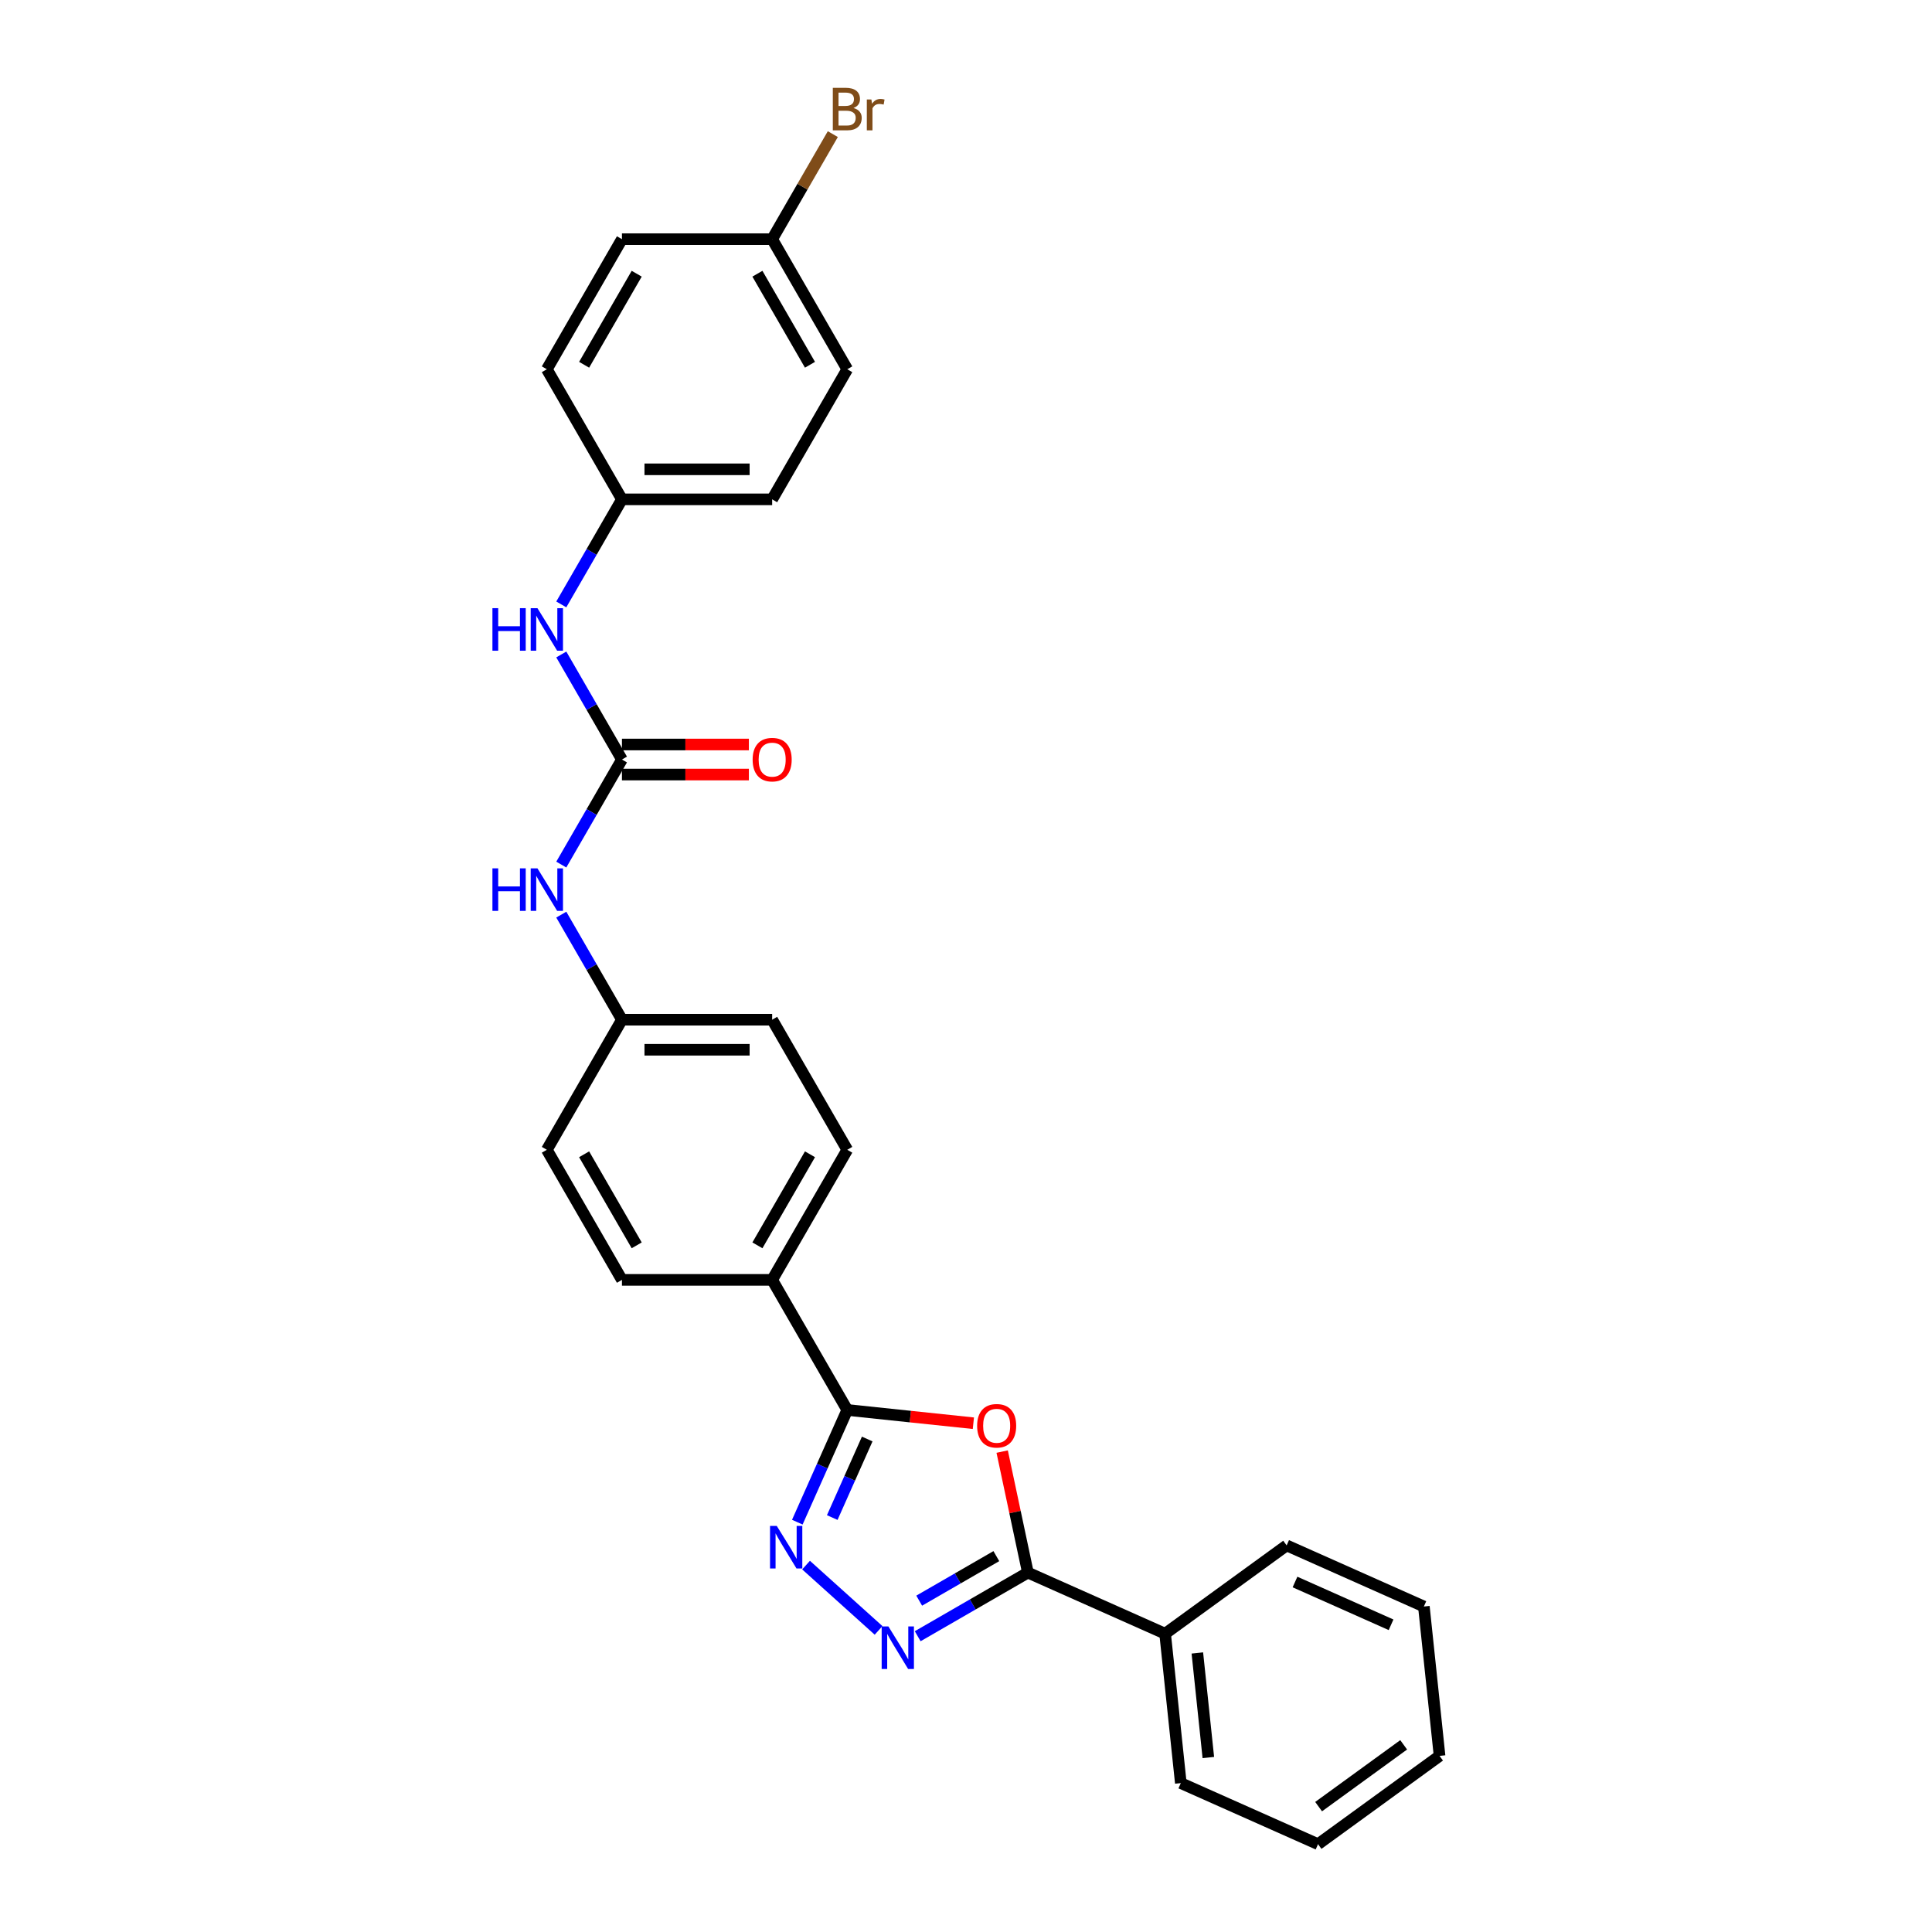 <?xml version='1.0' encoding='iso-8859-1'?>
<svg version='1.1' baseProfile='full'
              xmlns='http://www.w3.org/2000/svg'
                      xmlns:rdkit='http://www.rdkit.org/xml'
                      xmlns:xlink='http://www.w3.org/1999/xlink'
                  xml:space='preserve'
width='1000px' height='1000px' viewBox='0 0 1000 1000'>
<!-- END OF HEADER -->
<rect style='opacity:1.0;fill:#FFFFFF;stroke:none' width='1000' height='1000' x='0' y='0'> </rect>
<path class='bond-2' d='M 503.816,736.657 L 471.18,733.227' style='fill:none;fill-rule:evenodd;stroke:#FF0000;stroke-width:6px;stroke-linecap:butt;stroke-linejoin:miter;stroke-opacity:1' />
<path class='bond-2' d='M 471.18,733.227 L 438.544,729.796' style='fill:none;fill-rule:evenodd;stroke:#000000;stroke-width:6px;stroke-linecap:butt;stroke-linejoin:miter;stroke-opacity:1' />
<path class='bond-3' d='M 518.72,751.343 L 525.376,782.659' style='fill:none;fill-rule:evenodd;stroke:#FF0000;stroke-width:6px;stroke-linecap:butt;stroke-linejoin:miter;stroke-opacity:1' />
<path class='bond-3' d='M 525.376,782.659 L 532.033,813.974' style='fill:none;fill-rule:evenodd;stroke:#000000;stroke-width:6px;stroke-linecap:butt;stroke-linejoin:miter;stroke-opacity:1' />
<path class='bond-0' d='M 412.687,787.871 L 425.616,758.834' style='fill:none;fill-rule:evenodd;stroke:#0000FF;stroke-width:6px;stroke-linecap:butt;stroke-linejoin:miter;stroke-opacity:1' />
<path class='bond-0' d='M 425.616,758.834 L 438.544,729.796' style='fill:none;fill-rule:evenodd;stroke:#000000;stroke-width:6px;stroke-linecap:butt;stroke-linejoin:miter;stroke-opacity:1' />
<path class='bond-0' d='M 430.771,785.485 L 439.821,765.159' style='fill:none;fill-rule:evenodd;stroke:#0000FF;stroke-width:6px;stroke-linecap:butt;stroke-linejoin:miter;stroke-opacity:1' />
<path class='bond-0' d='M 439.821,765.159 L 448.871,744.832' style='fill:none;fill-rule:evenodd;stroke:#000000;stroke-width:6px;stroke-linecap:butt;stroke-linejoin:miter;stroke-opacity:1' />
<path class='bond-27' d='M 417.214,810.093 L 454.752,843.892' style='fill:none;fill-rule:evenodd;stroke:#0000FF;stroke-width:6px;stroke-linecap:butt;stroke-linejoin:miter;stroke-opacity:1' />
<path class='bond-1' d='M 474.994,846.906 L 503.513,830.44' style='fill:none;fill-rule:evenodd;stroke:#0000FF;stroke-width:6px;stroke-linecap:butt;stroke-linejoin:miter;stroke-opacity:1' />
<path class='bond-1' d='M 503.513,830.44 L 532.033,813.974' style='fill:none;fill-rule:evenodd;stroke:#000000;stroke-width:6px;stroke-linecap:butt;stroke-linejoin:miter;stroke-opacity:1' />
<path class='bond-1' d='M 475.775,828.499 L 495.738,816.973' style='fill:none;fill-rule:evenodd;stroke:#0000FF;stroke-width:6px;stroke-linecap:butt;stroke-linejoin:miter;stroke-opacity:1' />
<path class='bond-1' d='M 495.738,816.973 L 515.702,805.447' style='fill:none;fill-rule:evenodd;stroke:#000000;stroke-width:6px;stroke-linecap:butt;stroke-linejoin:miter;stroke-opacity:1' />
<path class='bond-7' d='M 438.544,729.796 L 399.669,662.463' style='fill:none;fill-rule:evenodd;stroke:#000000;stroke-width:6px;stroke-linecap:butt;stroke-linejoin:miter;stroke-opacity:1' />
<path class='bond-9' d='M 532.033,813.974 L 603.061,845.598' style='fill:none;fill-rule:evenodd;stroke:#000000;stroke-width:6px;stroke-linecap:butt;stroke-linejoin:miter;stroke-opacity:1' />
<path class='bond-4' d='M 321.919,393.13 L 306.221,420.32' style='fill:none;fill-rule:evenodd;stroke:#000000;stroke-width:6px;stroke-linecap:butt;stroke-linejoin:miter;stroke-opacity:1' />
<path class='bond-4' d='M 306.221,420.32 L 290.523,447.51' style='fill:none;fill-rule:evenodd;stroke:#0000FF;stroke-width:6px;stroke-linecap:butt;stroke-linejoin:miter;stroke-opacity:1' />
<path class='bond-5' d='M 321.919,393.13 L 306.221,365.94' style='fill:none;fill-rule:evenodd;stroke:#000000;stroke-width:6px;stroke-linecap:butt;stroke-linejoin:miter;stroke-opacity:1' />
<path class='bond-5' d='M 306.221,365.94 L 290.523,338.75' style='fill:none;fill-rule:evenodd;stroke:#0000FF;stroke-width:6px;stroke-linecap:butt;stroke-linejoin:miter;stroke-opacity:1' />
<path class='bond-8' d='M 321.919,400.905 L 354.769,400.905' style='fill:none;fill-rule:evenodd;stroke:#000000;stroke-width:6px;stroke-linecap:butt;stroke-linejoin:miter;stroke-opacity:1' />
<path class='bond-8' d='M 354.769,400.905 L 387.618,400.905' style='fill:none;fill-rule:evenodd;stroke:#FF0000;stroke-width:6px;stroke-linecap:butt;stroke-linejoin:miter;stroke-opacity:1' />
<path class='bond-8' d='M 321.919,385.355 L 354.769,385.355' style='fill:none;fill-rule:evenodd;stroke:#000000;stroke-width:6px;stroke-linecap:butt;stroke-linejoin:miter;stroke-opacity:1' />
<path class='bond-8' d='M 354.769,385.355 L 387.618,385.355' style='fill:none;fill-rule:evenodd;stroke:#FF0000;stroke-width:6px;stroke-linecap:butt;stroke-linejoin:miter;stroke-opacity:1' />
<path class='bond-13' d='M 290.523,312.844 L 306.221,285.654' style='fill:none;fill-rule:evenodd;stroke:#0000FF;stroke-width:6px;stroke-linecap:butt;stroke-linejoin:miter;stroke-opacity:1' />
<path class='bond-13' d='M 306.221,285.654 L 321.919,258.464' style='fill:none;fill-rule:evenodd;stroke:#000000;stroke-width:6px;stroke-linecap:butt;stroke-linejoin:miter;stroke-opacity:1' />
<path class='bond-6' d='M 290.523,473.417 L 306.221,500.607' style='fill:none;fill-rule:evenodd;stroke:#0000FF;stroke-width:6px;stroke-linecap:butt;stroke-linejoin:miter;stroke-opacity:1' />
<path class='bond-6' d='M 306.221,500.607 L 321.919,527.797' style='fill:none;fill-rule:evenodd;stroke:#000000;stroke-width:6px;stroke-linecap:butt;stroke-linejoin:miter;stroke-opacity:1' />
<path class='bond-10' d='M 399.669,662.463 L 438.544,595.13' style='fill:none;fill-rule:evenodd;stroke:#000000;stroke-width:6px;stroke-linecap:butt;stroke-linejoin:miter;stroke-opacity:1' />
<path class='bond-10' d='M 392.034,644.588 L 419.246,597.455' style='fill:none;fill-rule:evenodd;stroke:#000000;stroke-width:6px;stroke-linecap:butt;stroke-linejoin:miter;stroke-opacity:1' />
<path class='bond-11' d='M 399.669,662.463 L 321.919,662.463' style='fill:none;fill-rule:evenodd;stroke:#000000;stroke-width:6px;stroke-linecap:butt;stroke-linejoin:miter;stroke-opacity:1' />
<path class='bond-22' d='M 603.061,845.598 L 611.188,922.922' style='fill:none;fill-rule:evenodd;stroke:#000000;stroke-width:6px;stroke-linecap:butt;stroke-linejoin:miter;stroke-opacity:1' />
<path class='bond-22' d='M 619.745,855.571 L 625.433,909.698' style='fill:none;fill-rule:evenodd;stroke:#000000;stroke-width:6px;stroke-linecap:butt;stroke-linejoin:miter;stroke-opacity:1' />
<path class='bond-23' d='M 603.061,845.598 L 665.962,799.898' style='fill:none;fill-rule:evenodd;stroke:#000000;stroke-width:6px;stroke-linecap:butt;stroke-linejoin:miter;stroke-opacity:1' />
<path class='bond-16' d='M 438.544,595.13 L 399.669,527.797' style='fill:none;fill-rule:evenodd;stroke:#000000;stroke-width:6px;stroke-linecap:butt;stroke-linejoin:miter;stroke-opacity:1' />
<path class='bond-15' d='M 321.919,662.463 L 283.044,595.13' style='fill:none;fill-rule:evenodd;stroke:#000000;stroke-width:6px;stroke-linecap:butt;stroke-linejoin:miter;stroke-opacity:1' />
<path class='bond-15' d='M 329.555,644.588 L 302.342,597.455' style='fill:none;fill-rule:evenodd;stroke:#000000;stroke-width:6px;stroke-linecap:butt;stroke-linejoin:miter;stroke-opacity:1' />
<path class='bond-12' d='M 321.919,527.797 L 283.044,595.13' style='fill:none;fill-rule:evenodd;stroke:#000000;stroke-width:6px;stroke-linecap:butt;stroke-linejoin:miter;stroke-opacity:1' />
<path class='bond-28' d='M 321.919,527.797 L 399.669,527.797' style='fill:none;fill-rule:evenodd;stroke:#000000;stroke-width:6px;stroke-linecap:butt;stroke-linejoin:miter;stroke-opacity:1' />
<path class='bond-28' d='M 333.582,543.347 L 388.007,543.347' style='fill:none;fill-rule:evenodd;stroke:#000000;stroke-width:6px;stroke-linecap:butt;stroke-linejoin:miter;stroke-opacity:1' />
<path class='bond-18' d='M 321.919,258.464 L 283.044,191.13' style='fill:none;fill-rule:evenodd;stroke:#000000;stroke-width:6px;stroke-linecap:butt;stroke-linejoin:miter;stroke-opacity:1' />
<path class='bond-19' d='M 321.919,258.464 L 399.669,258.464' style='fill:none;fill-rule:evenodd;stroke:#000000;stroke-width:6px;stroke-linecap:butt;stroke-linejoin:miter;stroke-opacity:1' />
<path class='bond-19' d='M 333.582,242.914 L 388.007,242.914' style='fill:none;fill-rule:evenodd;stroke:#000000;stroke-width:6px;stroke-linecap:butt;stroke-linejoin:miter;stroke-opacity:1' />
<path class='bond-14' d='M 399.669,123.797 L 438.544,191.13' style='fill:none;fill-rule:evenodd;stroke:#000000;stroke-width:6px;stroke-linecap:butt;stroke-linejoin:miter;stroke-opacity:1' />
<path class='bond-14' d='M 392.034,141.672 L 419.246,188.805' style='fill:none;fill-rule:evenodd;stroke:#000000;stroke-width:6px;stroke-linecap:butt;stroke-linejoin:miter;stroke-opacity:1' />
<path class='bond-17' d='M 399.669,123.797 L 415.367,96.607' style='fill:none;fill-rule:evenodd;stroke:#000000;stroke-width:6px;stroke-linecap:butt;stroke-linejoin:miter;stroke-opacity:1' />
<path class='bond-17' d='M 415.367,96.607 L 431.065,69.417' style='fill:none;fill-rule:evenodd;stroke:#7F4C19;stroke-width:6px;stroke-linecap:butt;stroke-linejoin:miter;stroke-opacity:1' />
<path class='bond-30' d='M 399.669,123.797 L 321.919,123.797' style='fill:none;fill-rule:evenodd;stroke:#000000;stroke-width:6px;stroke-linecap:butt;stroke-linejoin:miter;stroke-opacity:1' />
<path class='bond-21' d='M 283.044,191.13 L 321.919,123.797' style='fill:none;fill-rule:evenodd;stroke:#000000;stroke-width:6px;stroke-linecap:butt;stroke-linejoin:miter;stroke-opacity:1' />
<path class='bond-21' d='M 302.342,188.805 L 329.555,141.672' style='fill:none;fill-rule:evenodd;stroke:#000000;stroke-width:6px;stroke-linecap:butt;stroke-linejoin:miter;stroke-opacity:1' />
<path class='bond-20' d='M 399.669,258.464 L 438.544,191.13' style='fill:none;fill-rule:evenodd;stroke:#000000;stroke-width:6px;stroke-linecap:butt;stroke-linejoin:miter;stroke-opacity:1' />
<path class='bond-24' d='M 611.188,922.922 L 682.216,954.545' style='fill:none;fill-rule:evenodd;stroke:#000000;stroke-width:6px;stroke-linecap:butt;stroke-linejoin:miter;stroke-opacity:1' />
<path class='bond-25' d='M 665.962,799.898 L 736.99,831.521' style='fill:none;fill-rule:evenodd;stroke:#000000;stroke-width:6px;stroke-linecap:butt;stroke-linejoin:miter;stroke-opacity:1' />
<path class='bond-25' d='M 670.291,818.847 L 720.011,840.984' style='fill:none;fill-rule:evenodd;stroke:#000000;stroke-width:6px;stroke-linecap:butt;stroke-linejoin:miter;stroke-opacity:1' />
<path class='bond-29' d='M 682.216,954.545 L 745.117,908.845' style='fill:none;fill-rule:evenodd;stroke:#000000;stroke-width:6px;stroke-linecap:butt;stroke-linejoin:miter;stroke-opacity:1' />
<path class='bond-29' d='M 682.511,935.11 L 726.541,903.12' style='fill:none;fill-rule:evenodd;stroke:#000000;stroke-width:6px;stroke-linecap:butt;stroke-linejoin:miter;stroke-opacity:1' />
<path class='bond-26' d='M 736.99,831.521 L 745.117,908.845' style='fill:none;fill-rule:evenodd;stroke:#000000;stroke-width:6px;stroke-linecap:butt;stroke-linejoin:miter;stroke-opacity:1' />
<path  class='atom-0' d='M 505.76 737.986
Q 505.76 732.699, 508.373 729.744
Q 510.985 726.79, 515.868 726.79
Q 520.75 726.79, 523.363 729.744
Q 525.975 732.699, 525.975 737.986
Q 525.975 743.335, 523.332 746.383
Q 520.688 749.399, 515.868 749.399
Q 511.016 749.399, 508.373 746.383
Q 505.76 743.366, 505.76 737.986
M 515.868 746.911
Q 519.226 746.911, 521.03 744.672
Q 522.865 742.402, 522.865 737.986
Q 522.865 733.663, 521.03 731.486
Q 519.226 729.278, 515.868 729.278
Q 512.509 729.278, 510.674 731.455
Q 508.87 733.632, 508.87 737.986
Q 508.87 742.433, 510.674 744.672
Q 512.509 746.911, 515.868 746.911
' fill='#FF0000'/>
<path  class='atom-1' d='M 402.053 789.815
L 409.268 801.478
Q 409.984 802.628, 411.134 804.712
Q 412.285 806.796, 412.347 806.92
L 412.347 789.815
L 415.271 789.815
L 415.271 811.834
L 412.254 811.834
L 404.51 799.083
Q 403.608 797.59, 402.644 795.88
Q 401.711 794.169, 401.431 793.64
L 401.431 811.834
L 398.57 811.834
L 398.57 789.815
L 402.053 789.815
' fill='#0000FF'/>
<path  class='atom-2' d='M 459.832 841.84
L 467.048 853.502
Q 467.763 854.653, 468.914 856.737
Q 470.064 858.82, 470.126 858.945
L 470.126 841.84
L 473.05 841.84
L 473.05 863.859
L 470.033 863.859
L 462.289 851.108
Q 461.387 849.615, 460.423 847.904
Q 459.49 846.194, 459.21 845.665
L 459.21 863.859
L 456.349 863.859
L 456.349 841.84
L 459.832 841.84
' fill='#0000FF'/>
<path  class='atom-6' d='M 254.883 314.788
L 257.869 314.788
L 257.869 324.149
L 269.127 324.149
L 269.127 314.788
L 272.113 314.788
L 272.113 336.806
L 269.127 336.806
L 269.127 326.637
L 257.869 326.637
L 257.869 336.806
L 254.883 336.806
L 254.883 314.788
' fill='#0000FF'/>
<path  class='atom-6' d='M 278.177 314.788
L 285.392 326.45
Q 286.108 327.601, 287.258 329.684
Q 288.409 331.768, 288.471 331.893
L 288.471 314.788
L 291.395 314.788
L 291.395 336.806
L 288.378 336.806
L 280.634 324.055
Q 279.732 322.563, 278.768 320.852
Q 277.835 319.142, 277.555 318.613
L 277.555 336.806
L 274.694 336.806
L 274.694 314.788
L 278.177 314.788
' fill='#0000FF'/>
<path  class='atom-7' d='M 254.883 449.454
L 257.869 449.454
L 257.869 458.815
L 269.127 458.815
L 269.127 449.454
L 272.113 449.454
L 272.113 471.473
L 269.127 471.473
L 269.127 461.303
L 257.869 461.303
L 257.869 471.473
L 254.883 471.473
L 254.883 449.454
' fill='#0000FF'/>
<path  class='atom-7' d='M 278.177 449.454
L 285.392 461.117
Q 286.108 462.267, 287.258 464.351
Q 288.409 466.435, 288.471 466.559
L 288.471 449.454
L 291.395 449.454
L 291.395 471.473
L 288.378 471.473
L 280.634 458.722
Q 279.732 457.229, 278.768 455.519
Q 277.835 453.808, 277.555 453.279
L 277.555 471.473
L 274.694 471.473
L 274.694 449.454
L 278.177 449.454
' fill='#0000FF'/>
<path  class='atom-9' d='M 389.562 393.192
Q 389.562 387.905, 392.174 384.951
Q 394.786 381.996, 399.669 381.996
Q 404.552 381.996, 407.164 384.951
Q 409.776 387.905, 409.776 393.192
Q 409.776 398.542, 407.133 401.589
Q 404.489 404.606, 399.669 404.606
Q 394.817 404.606, 392.174 401.589
Q 389.562 398.573, 389.562 393.192
M 399.669 402.118
Q 403.028 402.118, 404.832 399.879
Q 406.666 397.609, 406.666 393.192
Q 406.666 388.87, 404.832 386.693
Q 403.028 384.484, 399.669 384.484
Q 396.31 384.484, 394.475 386.661
Q 392.672 388.838, 392.672 393.192
Q 392.672 397.64, 394.475 399.879
Q 396.31 402.118, 399.669 402.118
' fill='#FF0000'/>
<path  class='atom-18' d='M 441.763 55.904
Q 443.878 56.495, 444.935 57.801
Q 446.023 59.076, 446.023 60.973
Q 446.023 64.021, 444.064 65.763
Q 442.136 67.473, 438.466 67.473
L 431.064 67.473
L 431.064 45.455
L 437.564 45.455
Q 441.327 45.455, 443.224 46.978
Q 445.122 48.502, 445.122 51.301
Q 445.122 54.629, 441.763 55.904
M 434.019 47.943
L 434.019 54.847
L 437.564 54.847
Q 439.741 54.847, 440.861 53.976
Q 442.012 53.074, 442.012 51.301
Q 442.012 47.943, 437.564 47.943
L 434.019 47.943
M 438.466 64.985
Q 440.612 64.985, 441.763 63.959
Q 442.913 62.933, 442.913 60.973
Q 442.913 59.17, 441.638 58.268
Q 440.394 57.335, 438 57.335
L 434.019 57.335
L 434.019 64.985
L 438.466 64.985
' fill='#7F4C19'/>
<path  class='atom-18' d='M 451.03 51.488
L 451.373 53.696
Q 453.052 51.208, 455.789 51.208
Q 456.66 51.208, 457.841 51.519
L 457.375 54.131
Q 456.038 53.82, 455.291 53.82
Q 453.985 53.82, 453.114 54.349
Q 452.274 54.847, 451.59 56.06
L 451.59 67.473
L 448.667 67.473
L 448.667 51.488
L 451.03 51.488
' fill='#7F4C19'/>
</svg>
